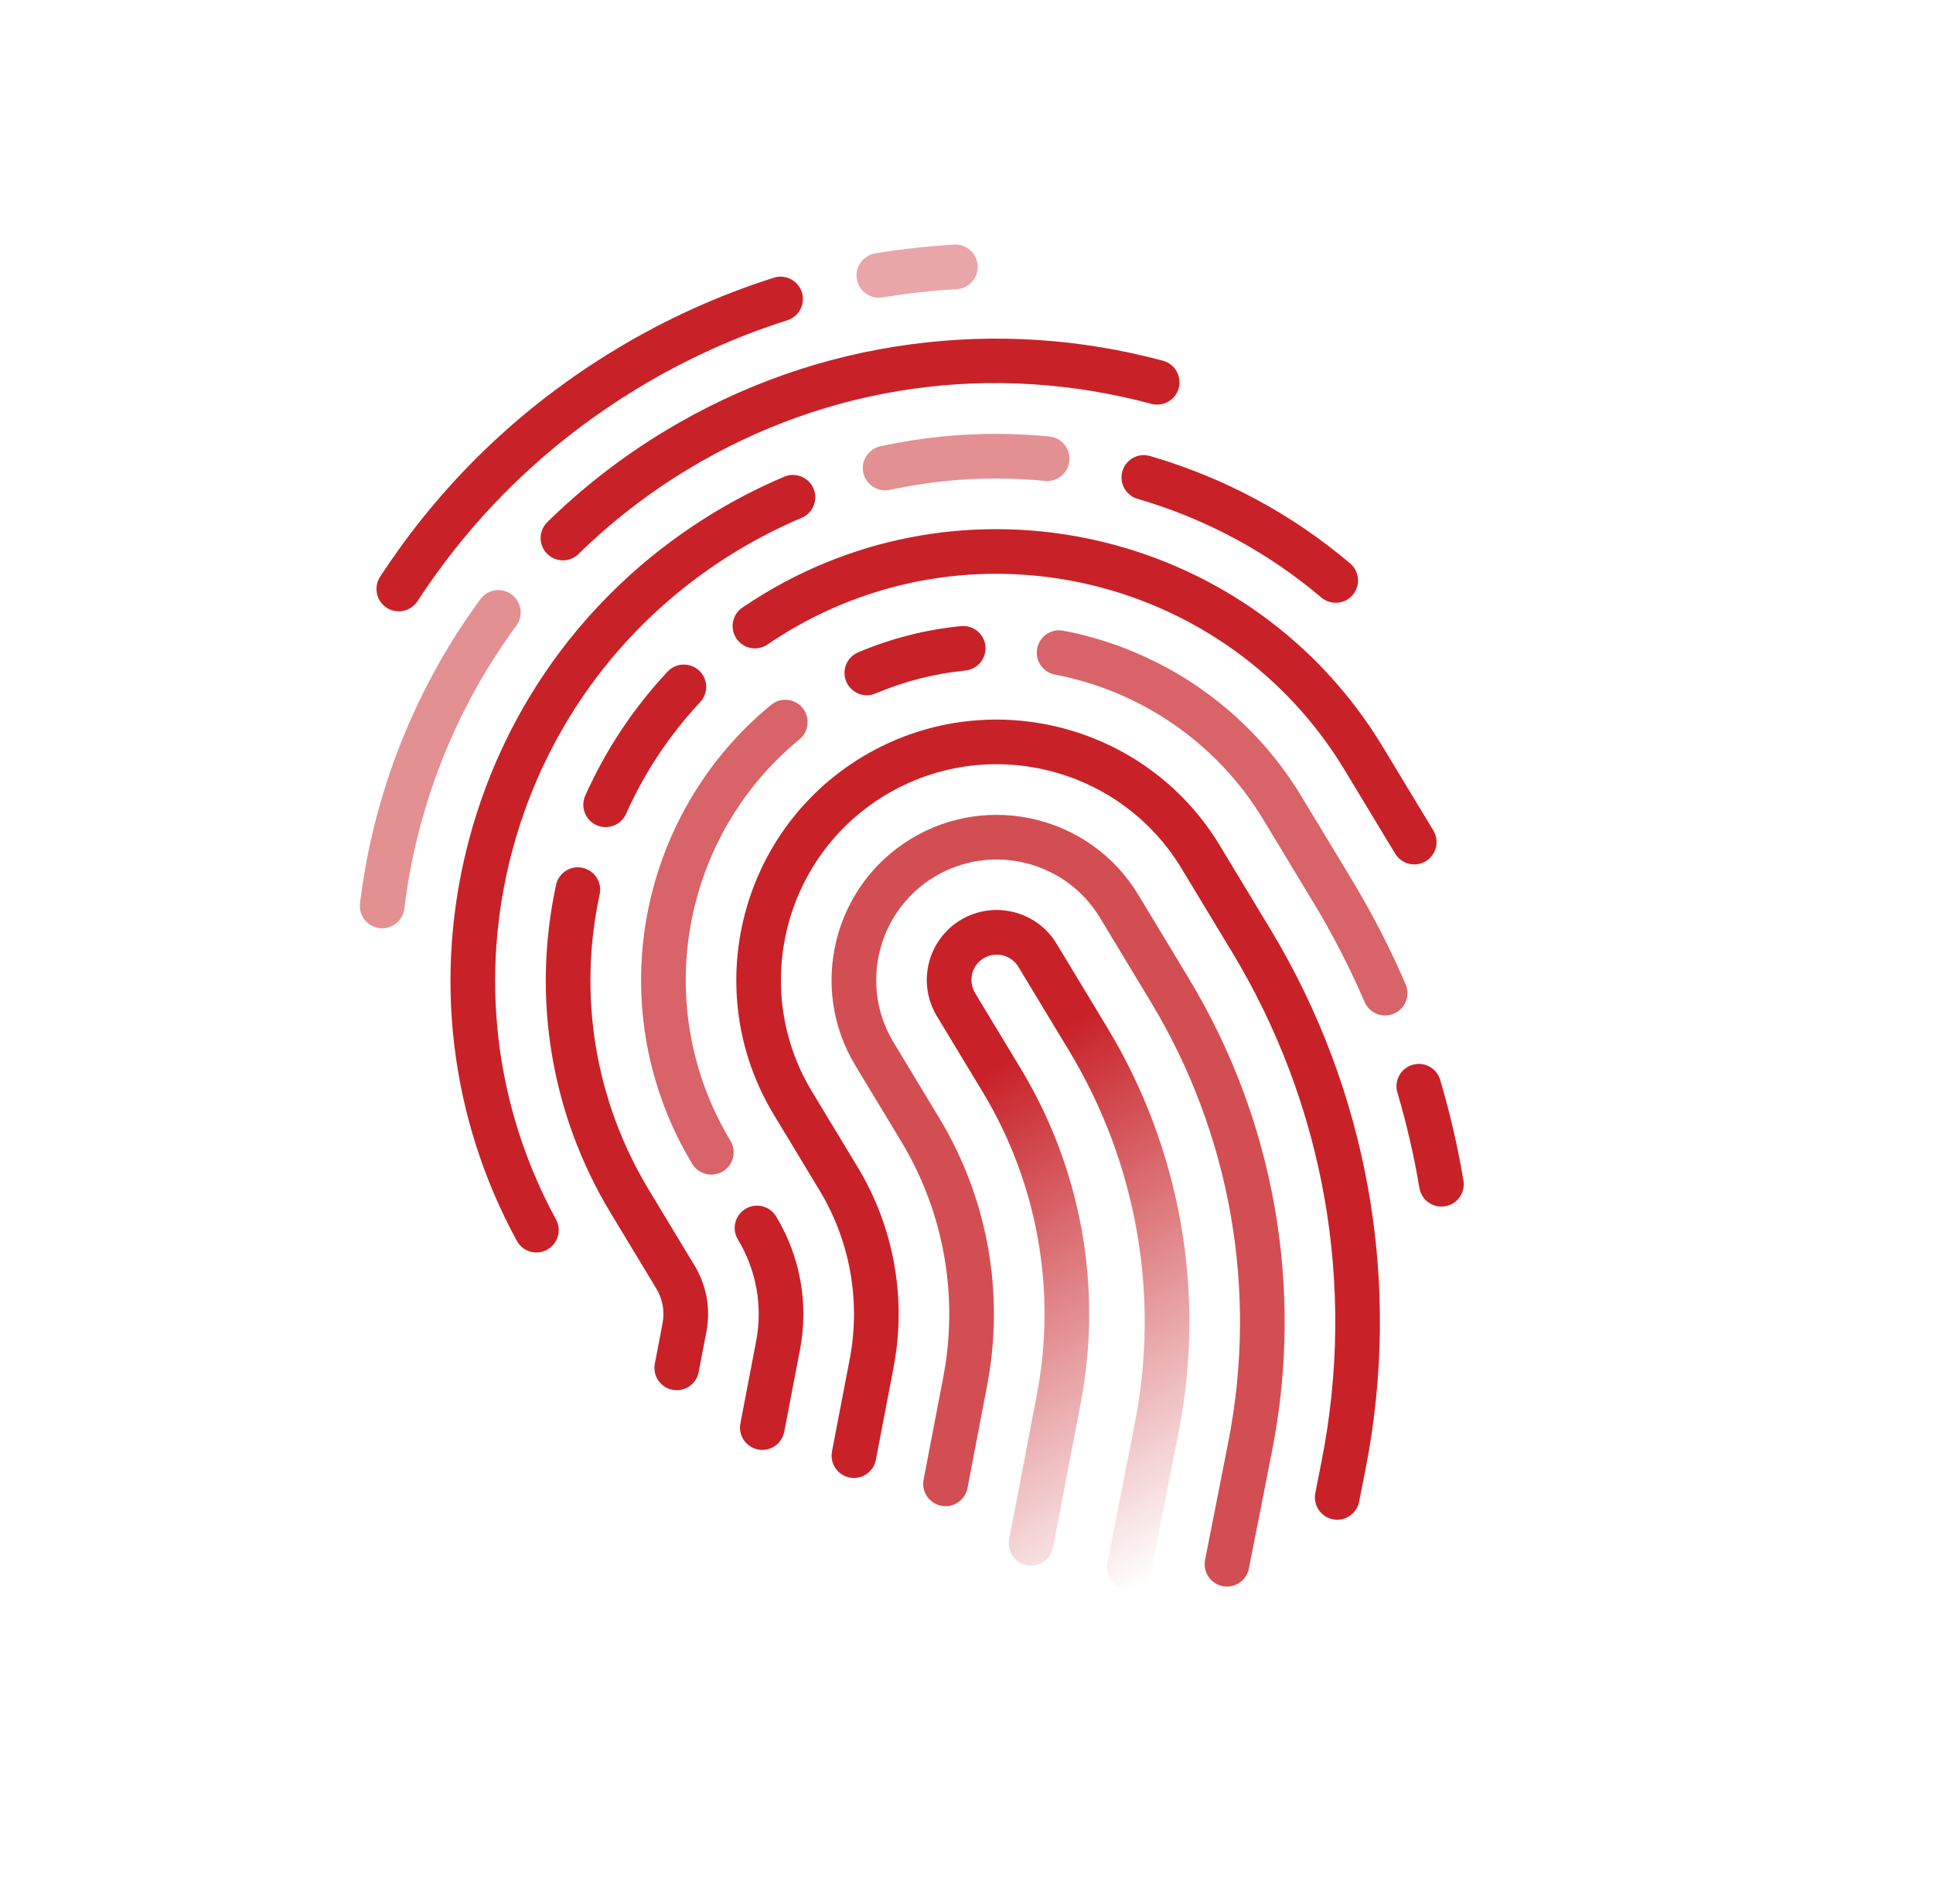 <?xml version="1.0" encoding="UTF-8"?> <svg xmlns="http://www.w3.org/2000/svg" width="67" height="66" viewBox="0 0 67 66" fill="none"><g clip-path="url(#clip0_1475_27039)" filter="url(#filter0_f_1475_27039)"><path d="M38.377 35.621L36.623 32.718C35.932 31.574 34.438 31.205 33.294 31.896C32.149 32.588 31.781 34.081 32.472 35.226L34.055 37.847C35.963 41.005 36.632 44.74 35.937 48.363L34.979 53.36C34.899 53.78 35.174 54.185 35.594 54.266C36.014 54.346 36.419 54.071 36.5 53.651L37.457 48.655C38.224 44.655 37.486 40.532 35.38 37.046L33.797 34.426C33.547 34.012 33.68 33.471 34.094 33.221C34.508 32.971 35.048 33.105 35.298 33.519L37.052 36.421C39.4 40.307 40.21 44.901 39.333 49.356L38.38 54.195C38.298 54.614 38.571 55.022 38.99 55.104C39.187 55.143 39.381 55.103 39.54 55.007C39.72 54.898 39.855 54.717 39.899 54.494L40.852 49.655C41.803 44.822 40.924 39.837 38.377 35.621Z" fill="url(#paint0_linear_1475_27039)"></path><path d="M39.45 31.014C37.817 28.311 34.289 27.441 31.586 29.074C28.884 30.706 28.013 34.234 29.646 36.937L31.229 39.557C32.715 42.016 33.235 44.924 32.694 47.745L32.013 51.297C31.933 51.717 32.208 52.123 32.628 52.203C33.048 52.284 33.453 52.008 33.534 51.589L34.214 48.037C34.827 44.839 34.238 41.544 32.554 38.757L30.971 36.136C29.779 34.164 30.415 31.59 32.387 30.398C34.359 29.207 36.933 29.842 38.125 31.814L39.878 34.717C42.652 39.308 43.609 44.735 42.573 49.997L41.769 54.08C41.687 54.499 41.96 54.907 42.379 54.989C42.576 55.028 42.77 54.988 42.928 54.892C43.109 54.783 43.244 54.602 43.288 54.379L44.092 50.296C45.202 44.655 44.176 38.838 41.203 33.917L39.45 31.014Z" fill="#c82228" fill-opacity="0.8"></path><path d="M42.276 29.305C39.701 25.044 34.14 23.671 29.879 26.245C25.618 28.82 24.245 34.381 26.82 38.642L28.403 41.263C29.466 43.022 29.838 45.103 29.451 47.122L28.838 50.32C28.758 50.74 29.033 51.145 29.453 51.226C29.872 51.306 30.278 51.031 30.358 50.611L30.971 47.413C31.43 45.018 30.989 42.55 29.728 40.463L28.144 37.842C26.011 34.311 27.148 29.703 30.679 27.57C34.21 25.437 38.818 26.574 40.951 30.105L42.705 33.008C45.904 38.303 47.008 44.563 45.812 50.633L45.59 51.763C45.508 52.183 45.781 52.59 46.2 52.672C46.397 52.711 46.59 52.671 46.749 52.575C46.93 52.466 47.065 52.285 47.109 52.062L47.331 50.932C48.601 44.483 47.428 37.833 44.029 32.207L42.276 29.305L42.276 29.305Z" fill="#c82228"></path><path d="M23.993 40.348C24.214 40.714 24.69 40.831 25.056 40.61C25.422 40.389 25.539 39.914 25.318 39.548C23.971 37.317 23.479 34.673 23.933 32.103C24.383 29.556 25.724 27.259 27.709 25.633C28.04 25.363 28.089 24.875 27.818 24.544C27.547 24.213 27.059 24.166 26.729 24.436C24.458 26.296 22.924 28.923 22.409 31.834C21.889 34.773 22.452 37.797 23.993 40.348Z" fill="#c82228" fill-opacity="0.7"></path><path d="M26.901 42.171C26.68 41.805 26.205 41.688 25.839 41.909C25.473 42.13 25.355 42.606 25.577 42.972C26.217 44.032 26.441 45.285 26.208 46.501L25.663 49.346C25.582 49.766 25.858 50.171 26.277 50.252C26.473 50.289 26.665 50.25 26.823 50.154C27.004 50.045 27.14 49.862 27.183 49.638L27.728 46.793C28.034 45.2 27.74 43.559 26.901 42.171Z" fill="#c82228"></path><path d="M48.958 36.916C48.548 37.037 48.314 37.467 48.435 37.877C48.755 38.959 49.012 40.072 49.198 41.184C49.269 41.606 49.668 41.89 50.09 41.819C50.189 41.803 50.28 41.768 50.362 41.719C50.625 41.56 50.779 41.25 50.725 40.928C50.528 39.754 50.257 38.58 49.919 37.438C49.798 37.028 49.367 36.794 48.958 36.916Z" fill="#c82228"></path><path d="M36.855 21.865C36.435 21.785 36.03 22.061 35.95 22.48C35.87 22.9 36.145 23.305 36.565 23.386C39.571 23.96 42.2 25.787 43.777 28.397L45.531 31.3C46.196 32.401 46.791 33.557 47.298 34.736C47.467 35.129 47.923 35.31 48.315 35.141C48.348 35.126 48.38 35.11 48.41 35.092C48.736 34.895 48.875 34.483 48.72 34.124C48.185 32.881 47.557 31.661 46.856 30.499L45.102 27.597C43.298 24.611 40.293 22.522 36.855 21.865Z" fill="#c82228" fill-opacity="0.7"></path><path d="M33.462 23.246C33.581 23.234 33.69 23.196 33.785 23.139C34.033 22.989 34.186 22.706 34.156 22.399C34.113 21.974 33.734 21.663 33.309 21.706C32.08 21.828 30.881 22.134 29.744 22.616C29.35 22.783 29.166 23.237 29.333 23.631C29.5 24.024 29.954 24.208 30.348 24.041C31.341 23.62 32.389 23.353 33.462 23.246Z" fill="#c82228"></path><path d="M26.464 20.593C26.216 20.743 25.97 20.902 25.731 21.064C25.378 21.305 25.287 21.787 25.528 22.14C25.769 22.493 26.251 22.585 26.603 22.343C26.819 22.196 27.041 22.053 27.264 21.918C33.912 17.902 42.587 20.043 46.603 26.691L48.357 29.593C48.578 29.959 49.054 30.077 49.42 29.856C49.785 29.635 49.903 29.159 49.682 28.793L47.928 25.891C43.471 18.512 33.842 16.136 26.464 20.593Z" fill="#c82228"></path><path d="M21.393 28.563C21.523 28.484 21.632 28.366 21.699 28.216C22.338 26.784 23.202 25.48 24.269 24.342C24.561 24.03 24.545 23.54 24.233 23.248C23.921 22.956 23.431 22.972 23.139 23.284C21.955 24.548 20.994 25.996 20.285 27.585C20.111 27.975 20.286 28.433 20.676 28.607C20.917 28.715 21.183 28.689 21.393 28.563Z" fill="#c82228"></path><path d="M24.075 43.875L22.492 41.254C20.63 38.173 20.024 34.533 20.785 31.005C20.875 30.587 20.61 30.176 20.192 30.086C19.774 29.995 19.363 30.261 19.273 30.679C18.428 34.594 19.101 38.634 21.167 42.055L22.75 44.675C22.968 45.036 23.044 45.462 22.965 45.876L22.697 47.277C22.616 47.697 22.891 48.102 23.311 48.182C23.506 48.22 23.699 48.18 23.857 48.085C24.038 47.975 24.174 47.792 24.217 47.568L24.485 46.167C24.637 45.377 24.491 44.563 24.075 43.875Z" fill="#c82228"></path><path d="M46.798 19.533C44.767 17.813 42.434 16.56 39.863 15.809C39.453 15.689 39.023 15.924 38.904 16.334C38.784 16.745 39.019 17.174 39.429 17.294C41.79 17.984 43.933 19.135 45.797 20.714C46.058 20.934 46.421 20.953 46.698 20.786C46.768 20.744 46.832 20.689 46.888 20.623C47.164 20.297 47.124 19.809 46.798 19.533Z" fill="#c82228"></path><path d="M30.516 15.471C30.098 15.561 29.833 15.974 29.924 16.391C30.014 16.809 30.426 17.074 30.844 16.983C32.606 16.601 34.415 16.496 36.22 16.673C36.393 16.69 36.558 16.649 36.695 16.566C36.897 16.444 37.041 16.231 37.066 15.978C37.108 15.553 36.797 15.174 36.371 15.133C34.406 14.94 32.436 15.054 30.516 15.471Z" fill="#c82228" fill-opacity="0.5"></path><path d="M17.767 29.451C18.94 25.096 21.706 21.416 25.557 19.09C26.272 18.658 27.022 18.275 27.786 17.952C28.181 17.786 28.364 17.331 28.198 16.938C28.031 16.544 27.577 16.36 27.184 16.526C26.351 16.878 25.535 17.295 24.757 17.765C20.563 20.299 17.55 24.306 16.273 29.049C15 33.776 15.583 38.737 17.913 43.017C18.117 43.393 18.587 43.531 18.962 43.327C18.973 43.321 18.983 43.315 18.993 43.309C19.345 43.097 19.471 42.642 19.272 42.277C17.133 38.348 16.599 33.793 17.767 29.451Z" fill="#c82228"></path><path d="M23.049 14.94C21.568 15.835 20.196 16.898 18.97 18.101C18.665 18.4 18.661 18.89 18.96 19.195C19.259 19.5 19.749 19.505 20.054 19.205C21.194 18.087 22.471 17.098 23.85 16.265C28.707 13.33 34.41 12.526 39.908 14.001C40.12 14.058 40.335 14.021 40.509 13.916C40.674 13.816 40.803 13.655 40.856 13.454C40.967 13.041 40.722 12.617 40.309 12.506C37.445 11.738 34.509 11.546 31.583 11.935C28.553 12.338 25.682 13.35 23.049 14.94Z" fill="#c82228"></path><path d="M13.153 32.177C13.332 32.198 13.504 32.157 13.647 32.071C13.843 31.952 13.985 31.748 14.015 31.502C14.446 27.95 15.789 24.557 17.898 21.69C18.151 21.346 18.077 20.861 17.733 20.608C17.389 20.355 16.904 20.428 16.651 20.773C14.385 23.854 12.942 27.5 12.479 31.315C12.427 31.74 12.729 32.125 13.153 32.177Z" fill="#c82228" fill-opacity="0.5"></path><path d="M14.223 21.082C14.32 21.024 14.405 20.943 14.471 20.843C16.446 17.811 19.027 15.32 22.142 13.438C23.765 12.457 25.497 11.672 27.29 11.103C27.697 10.973 27.922 10.539 27.793 10.131C27.664 9.724 27.229 9.498 26.821 9.628C24.913 10.233 23.069 11.069 21.342 12.113C18.026 14.116 15.278 16.769 13.174 19.997C12.941 20.355 13.042 20.835 13.4 21.068C13.657 21.236 13.977 21.231 14.223 21.082Z" fill="#c82228"></path><path d="M30.59 10.311C31.437 10.17 32.302 10.075 33.16 10.026C33.291 10.019 33.412 9.98 33.516 9.917C33.754 9.773 33.906 9.506 33.889 9.21C33.865 8.784 33.5 8.457 33.073 8.481C32.159 8.532 31.238 8.634 30.336 8.784C29.915 8.854 29.63 9.253 29.7 9.674C29.77 10.096 30.168 10.381 30.59 10.311Z" fill="#c82228" fill-opacity="0.4"></path></g><defs><filter id="filter0_f_1475_27039" x="-0.27" y="-0.77" width="67.137" height="67.138" filterUnits="userSpaceOnUse" color-interpolation-filters="sRGB"><feFlood flood-opacity="0" result="BackgroundImageFix"></feFlood><feBlend mode="normal" in="SourceGraphic" in2="BackgroundImageFix" result="shape"></feBlend><feGaussianBlur stdDeviation="0.385" result="effect1_foregroundBlur_1475_27039"></feGaussianBlur></filter><linearGradient id="paint0_linear_1475_27039" x1="30.114" y1="33.817" x2="42.013" y2="53.513" gradientUnits="userSpaceOnUse"><stop offset="0.219" stop-color="#c82228"></stop><stop offset="1" stop-color="#c82228" stop-opacity="0"></stop></linearGradient><clipPath id="clip0_1475_27039"><rect width="47.776" height="47.776" fill="white" transform="translate(0.5 24.703) rotate(-31.137)"></rect></clipPath></defs></svg> 